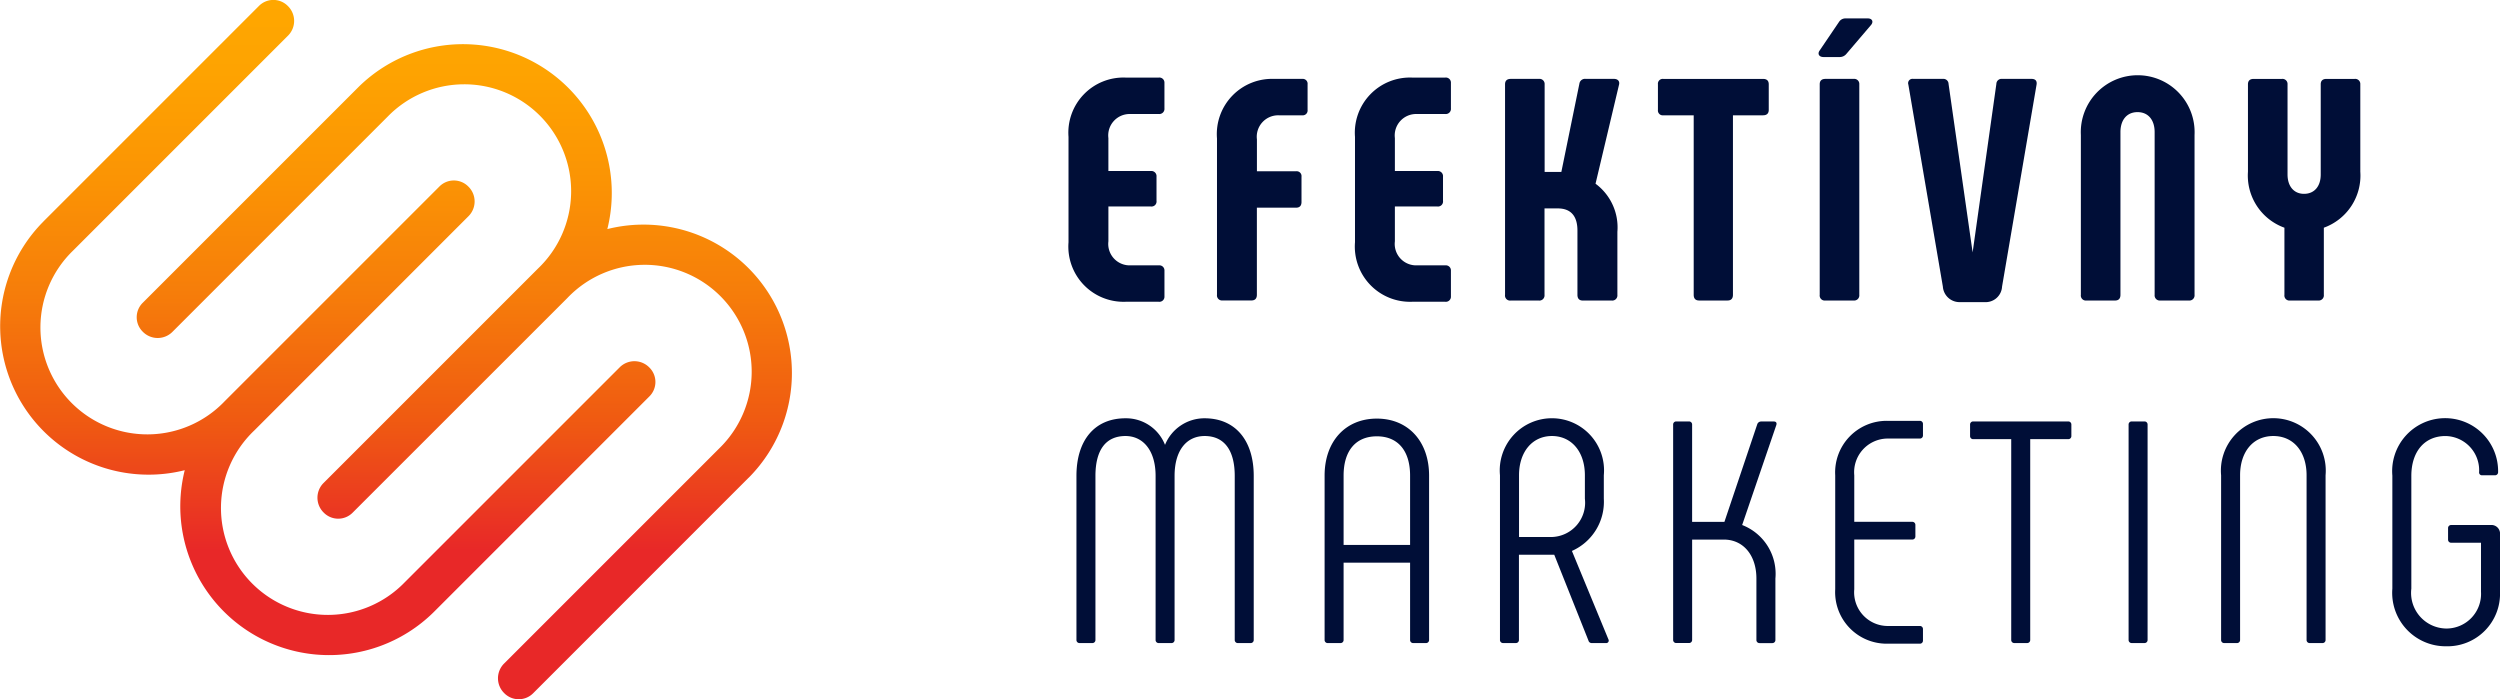 <svg xmlns="http://www.w3.org/2000/svg" xmlns:xlink="http://www.w3.org/1999/xlink" width="164.523" height="46.017" viewBox="0 0 164.523 46.017"><defs><style>.a{fill:#000e37;}.b{fill:url(#a);}</style><linearGradient id="a" x1="0.5" y1="-0.027" x2="0.5" y2="0.788" gradientUnits="objectBoundingBox"><stop offset="0" stop-color="#ffa800"/><stop offset="0.159" stop-color="#fea301"/><stop offset="0.346" stop-color="#fb9404"/><stop offset="0.548" stop-color="#f67d0a"/><stop offset="0.759" stop-color="#f05c11"/><stop offset="0.788" stop-color="#ef5713"/><stop offset="1" stop-color="#e82828"/></linearGradient></defs><g transform="translate(-71 -17)"><g transform="translate(141.318 18.212)"><path class="a" d="M256.475,179.915v-6.938a3.627,3.627,0,0,1,3.75-3.9h2.188a.334.334,0,0,1,.375.354V171.1a.34.34,0,0,1-.375.375h-1.876a1.41,1.41,0,0,0-1.438,1.584v2.167h2.792a.34.34,0,0,1,.375.375v1.584a.331.331,0,0,1-.375.375H259.1v2.292a1.41,1.41,0,0,0,1.438,1.583h1.876a.335.335,0,0,1,.375.355v1.687a.334.334,0,0,1-.375.354h-2.188A3.633,3.633,0,0,1,256.475,179.915Z" transform="translate(-256.475 -165.184)"/><path class="a" d="M274.292,183.442V173.149a3.633,3.633,0,0,1,3.751-3.917H279.9a.319.319,0,0,1,.354.354v1.687a.319.319,0,0,1-.354.355h-1.542a1.41,1.41,0,0,0-1.438,1.583v2.1H279.5a.319.319,0,0,1,.354.354v1.667c0,.25-.125.375-.354.375h-2.583v5.73c0,.25-.125.375-.354.375h-1.9A.331.331,0,0,1,274.292,183.442Z" transform="translate(-264.521 -165.252)"/><path class="a" d="M290.854,179.915v-6.938a3.627,3.627,0,0,1,3.75-3.9h2.188a.335.335,0,0,1,.375.354V171.1a.34.34,0,0,1-.375.375h-1.875a1.41,1.41,0,0,0-1.438,1.584v2.167h2.792a.34.34,0,0,1,.375.375v1.584a.332.332,0,0,1-.375.375h-2.792v2.292a1.41,1.41,0,0,0,1.438,1.583h1.875a.335.335,0,0,1,.375.355v1.687a.335.335,0,0,1-.375.354H294.6A3.633,3.633,0,0,1,290.854,179.915Z" transform="translate(-272.001 -165.184)"/><path class="a" d="M308.861,183.442V169.586c0-.229.125-.354.375-.354h1.855a.335.335,0,0,1,.375.354v5.771h1.1l1.188-5.813a.372.372,0,0,1,.416-.313h1.855c.271,0,.4.167.333.4l-1.542,6.5a3.57,3.57,0,0,1,1.438,3.167v4.146a.34.34,0,0,1-.375.375h-1.9c-.229,0-.354-.125-.354-.375v-4.23c0-.958-.437-1.458-1.292-1.458h-.875v5.688a.34.34,0,0,1-.375.375h-1.855A.331.331,0,0,1,308.861,183.442Z" transform="translate(-280.133 -165.252)"/><path class="a" d="M334.5,169.586v1.687c0,.229-.126.355-.376.355h-1.98v11.813c0,.25-.125.375-.354.375h-1.875c-.229,0-.354-.125-.354-.375V171.629h-2a.319.319,0,0,1-.354-.355v-1.687a.319.319,0,0,1,.354-.354h6.563C334.376,169.232,334.5,169.357,334.5,169.586Z" transform="translate(-288.418 -165.252)"/><path class="a" d="M346.56,164.08l1.271-1.876a.494.494,0,0,1,.438-.229h1.459c.292,0,.4.229.188.458l-1.6,1.875a.562.562,0,0,1-.458.209H346.81C346.518,164.517,346.393,164.308,346.56,164.08Zm.375,1.875h1.855a.334.334,0,0,1,.375.354v13.856a.34.34,0,0,1-.375.375h-1.855a.332.332,0,0,1-.375-.375V166.309C346.56,166.08,346.685,165.955,346.935,165.955Z" transform="translate(-297.124 -161.975)"/><path class="a" d="M365.689,169.607,363.418,182.9a1.082,1.082,0,0,1-1.166,1.021h-1.563a1.1,1.1,0,0,1-1.167-1.021l-2.271-13.294a.285.285,0,0,1,.313-.375h1.958a.339.339,0,0,1,.375.333l1.584,11.085,1.562-11.085a.339.339,0,0,1,.375-.333h1.938C365.606,169.232,365.73,169.357,365.689,169.607Z" transform="translate(-301.982 -165.252)"/><path class="a" d="M377.96,183.236V172.714a3.745,3.745,0,1,1,7.481,0v10.522a.34.34,0,0,1-.375.375H383.19a.34.34,0,0,1-.375-.375v-10.71c0-.792-.417-1.313-1.125-1.313s-1.125.521-1.125,1.313v10.71c0,.25-.124.375-.354.375h-1.875A.332.332,0,0,1,377.96,183.236Z" transform="translate(-311.338 -165.046)"/><path class="a" d="M400.415,183.442v-4.417a3.647,3.647,0,0,1-2.4-3.688v-5.75c0-.229.125-.354.375-.354h1.855a.334.334,0,0,1,.375.354v5.938c0,.771.417,1.271,1.084,1.271.688,0,1.1-.5,1.1-1.271v-5.938c0-.229.125-.354.375-.354h1.854a.335.335,0,0,1,.376.354v5.75a3.647,3.647,0,0,1-2.4,3.688v4.417a.34.34,0,0,1-.375.375H400.79A.332.332,0,0,1,400.415,183.442Z" transform="translate(-320.397 -165.252)"/><g transform="translate(0.521 26.315)"><path class="a" d="M269.093,213.752v10.793a.2.2,0,0,1-.208.208h-.834a.2.2,0,0,1-.208-.208V213.752c0-1.687-.688-2.625-1.979-2.625-1.188,0-1.98.938-1.98,2.625v10.793a.2.2,0,0,1-.208.208h-.833a.2.2,0,0,1-.208-.208V213.752c0-1.687-.834-2.625-1.98-2.625-1.312,0-1.979.938-1.979,2.625v10.793a.2.2,0,0,1-.208.208h-.834a.2.2,0,0,1-.208-.208V213.752c0-2.334,1.188-3.792,3.229-3.792a2.754,2.754,0,0,1,2.6,1.75,2.8,2.8,0,0,1,2.6-1.75C267.885,209.96,269.093,211.418,269.093,213.752Z" transform="translate(-257.425 -209.96)"/><path class="a" d="M287.207,224.562V213.748c0-2.251,1.375-3.75,3.438-3.75s3.438,1.5,3.438,3.75v10.814a.2.2,0,0,1-.208.208h-.834a.2.2,0,0,1-.208-.208v-5.084h-4.376v5.084a.2.2,0,0,1-.208.208h-.834A.2.2,0,0,1,287.207,224.562Zm5.626-6.251v-4.563c0-1.625-.792-2.584-2.188-2.584s-2.188.959-2.188,2.584v4.563Z" transform="translate(-270.875 -209.977)"/><path class="a" d="M308.252,224.545V213.71a3.432,3.432,0,1,1,6.834,0v1.542a3.536,3.536,0,0,1-2.1,3.438l2.4,5.813a.166.166,0,0,1-.167.25h-.916a.219.219,0,0,1-.229-.167l-2.25-5.647H309.5v5.605a.2.2,0,0,1-.208.208h-.834A.2.2,0,0,1,308.252,224.545Zm3.4-6.772a2.258,2.258,0,0,0,2.188-2.521V213.71c0-1.542-.875-2.583-2.167-2.583s-2.167,1.042-2.167,2.583v4.063Z" transform="translate(-280.379 -209.96)"/><path class="a" d="M329.032,224.717V210.548a.2.2,0,0,1,.208-.208h.833a.2.2,0,0,1,.208.208v6.4h2.126l2.166-6.438a.271.271,0,0,1,.25-.167h.834c.146,0,.209.083.167.229l-2.25,6.584a3.441,3.441,0,0,1,2.188,3.521v4.042a.2.2,0,0,1-.208.208h-.834a.2.2,0,0,1-.208-.208v-4.042c0-1.521-.854-2.563-2.146-2.563h-2.084v6.6a.2.2,0,0,1-.208.208h-.833A.2.2,0,0,1,329.032,224.717Z" transform="translate(-289.763 -210.132)"/><path class="a" d="M348.482,221.349v-7.5a3.392,3.392,0,0,1,3.4-3.584h2.167a.2.2,0,0,1,.208.208v.75a.2.2,0,0,1-.208.208h-2.167a2.216,2.216,0,0,0-2.146,2.417v3.063h3.814a.2.2,0,0,1,.208.208v.75a.2.2,0,0,1-.208.208h-3.814v3.271a2.216,2.216,0,0,0,2.146,2.417h2.167a.2.2,0,0,1,.208.208v.75a.2.2,0,0,1-.208.208h-2.167A3.392,3.392,0,0,1,348.482,221.349Z" transform="translate(-298.547 -210.097)"/><path class="a" d="M371.331,210.548v.75a.2.2,0,0,1-.208.208h-2.5v13.21a.2.2,0,0,1-.208.208h-.834a.2.2,0,0,1-.208-.208v-13.21h-2.5a.2.2,0,0,1-.208-.208v-.75a.2.2,0,0,1,.208-.208h6.251A.2.2,0,0,1,371.331,210.548Z" transform="translate(-305.855 -210.132)"/><path class="a" d="M383.9,210.34h.834a.2.2,0,0,1,.208.208v14.168a.2.2,0,0,1-.208.208H383.9a.2.2,0,0,1-.208-.208V210.548A.2.2,0,0,1,383.9,210.34Z" transform="translate(-314.45 -210.132)"/><path class="a" d="M394.79,224.545V213.71a3.451,3.451,0,1,1,6.875,0v10.835a.2.2,0,0,1-.208.208h-.834a.2.2,0,0,1-.208-.208V213.71c0-1.542-.854-2.583-2.188-2.583s-2.188,1.042-2.188,2.583v10.835a.2.2,0,0,1-.208.208H395A.2.2,0,0,1,394.79,224.545Z" transform="translate(-319.46 -209.96)"/><path class="a" d="M415.34,221.17v-7.438a3.486,3.486,0,1,1,6.959-.229.2.2,0,0,1-.208.208h-.834a.187.187,0,0,1-.208-.208,2.251,2.251,0,0,0-2.209-2.375c-1.4,0-2.251,1.042-2.251,2.625v7.418a2.345,2.345,0,0,0,2.292,2.625,2.279,2.279,0,0,0,2.292-2.417v-3.229h-1.959a.2.2,0,0,1-.208-.208v-.75a.2.2,0,0,1,.208-.208H421.8a.57.57,0,0,1,.625.625v3.771a3.46,3.46,0,0,1-3.542,3.584A3.517,3.517,0,0,1,415.34,221.17Z" transform="translate(-328.74 -209.96)"/></g></g><path class="b" d="M177.519,191.2,163.34,205.382a1.336,1.336,0,0,1-1.906,0,1.37,1.37,0,0,1-.028-1.933l14.179-14.179a7.034,7.034,0,1,0-10-9.891L151.459,193.5a1.336,1.336,0,0,1-1.905,0,1.37,1.37,0,0,1-.029-1.933l14.123-14.123a7.034,7.034,0,1,0-9.891-10l-14.179,14.179a1.37,1.37,0,0,1-1.933-.028,1.336,1.336,0,0,1,0-1.906l14.179-14.179a9.792,9.792,0,0,1,16.393,9.331,9.767,9.767,0,0,1,9.3,16.365Zm-46.412-16.861,14.179-14.179a1.336,1.336,0,0,1,1.906,0,1.37,1.37,0,0,1,.028,1.934l-14.179,14.179a7.034,7.034,0,1,0,10,9.891l14.123-14.123a1.336,1.336,0,0,1,1.905,0,1.37,1.37,0,0,1,.029,1.934L144.978,188.1a7.034,7.034,0,1,0,9.891,10l14.179-14.179a1.37,1.37,0,0,1,1.934.029,1.336,1.336,0,0,1,0,1.905L156.8,200.039a9.792,9.792,0,0,1-16.393-9.331,9.767,9.767,0,0,1-9.3-16.365Z" transform="translate(-57.249 -142.765)"/></g></svg>